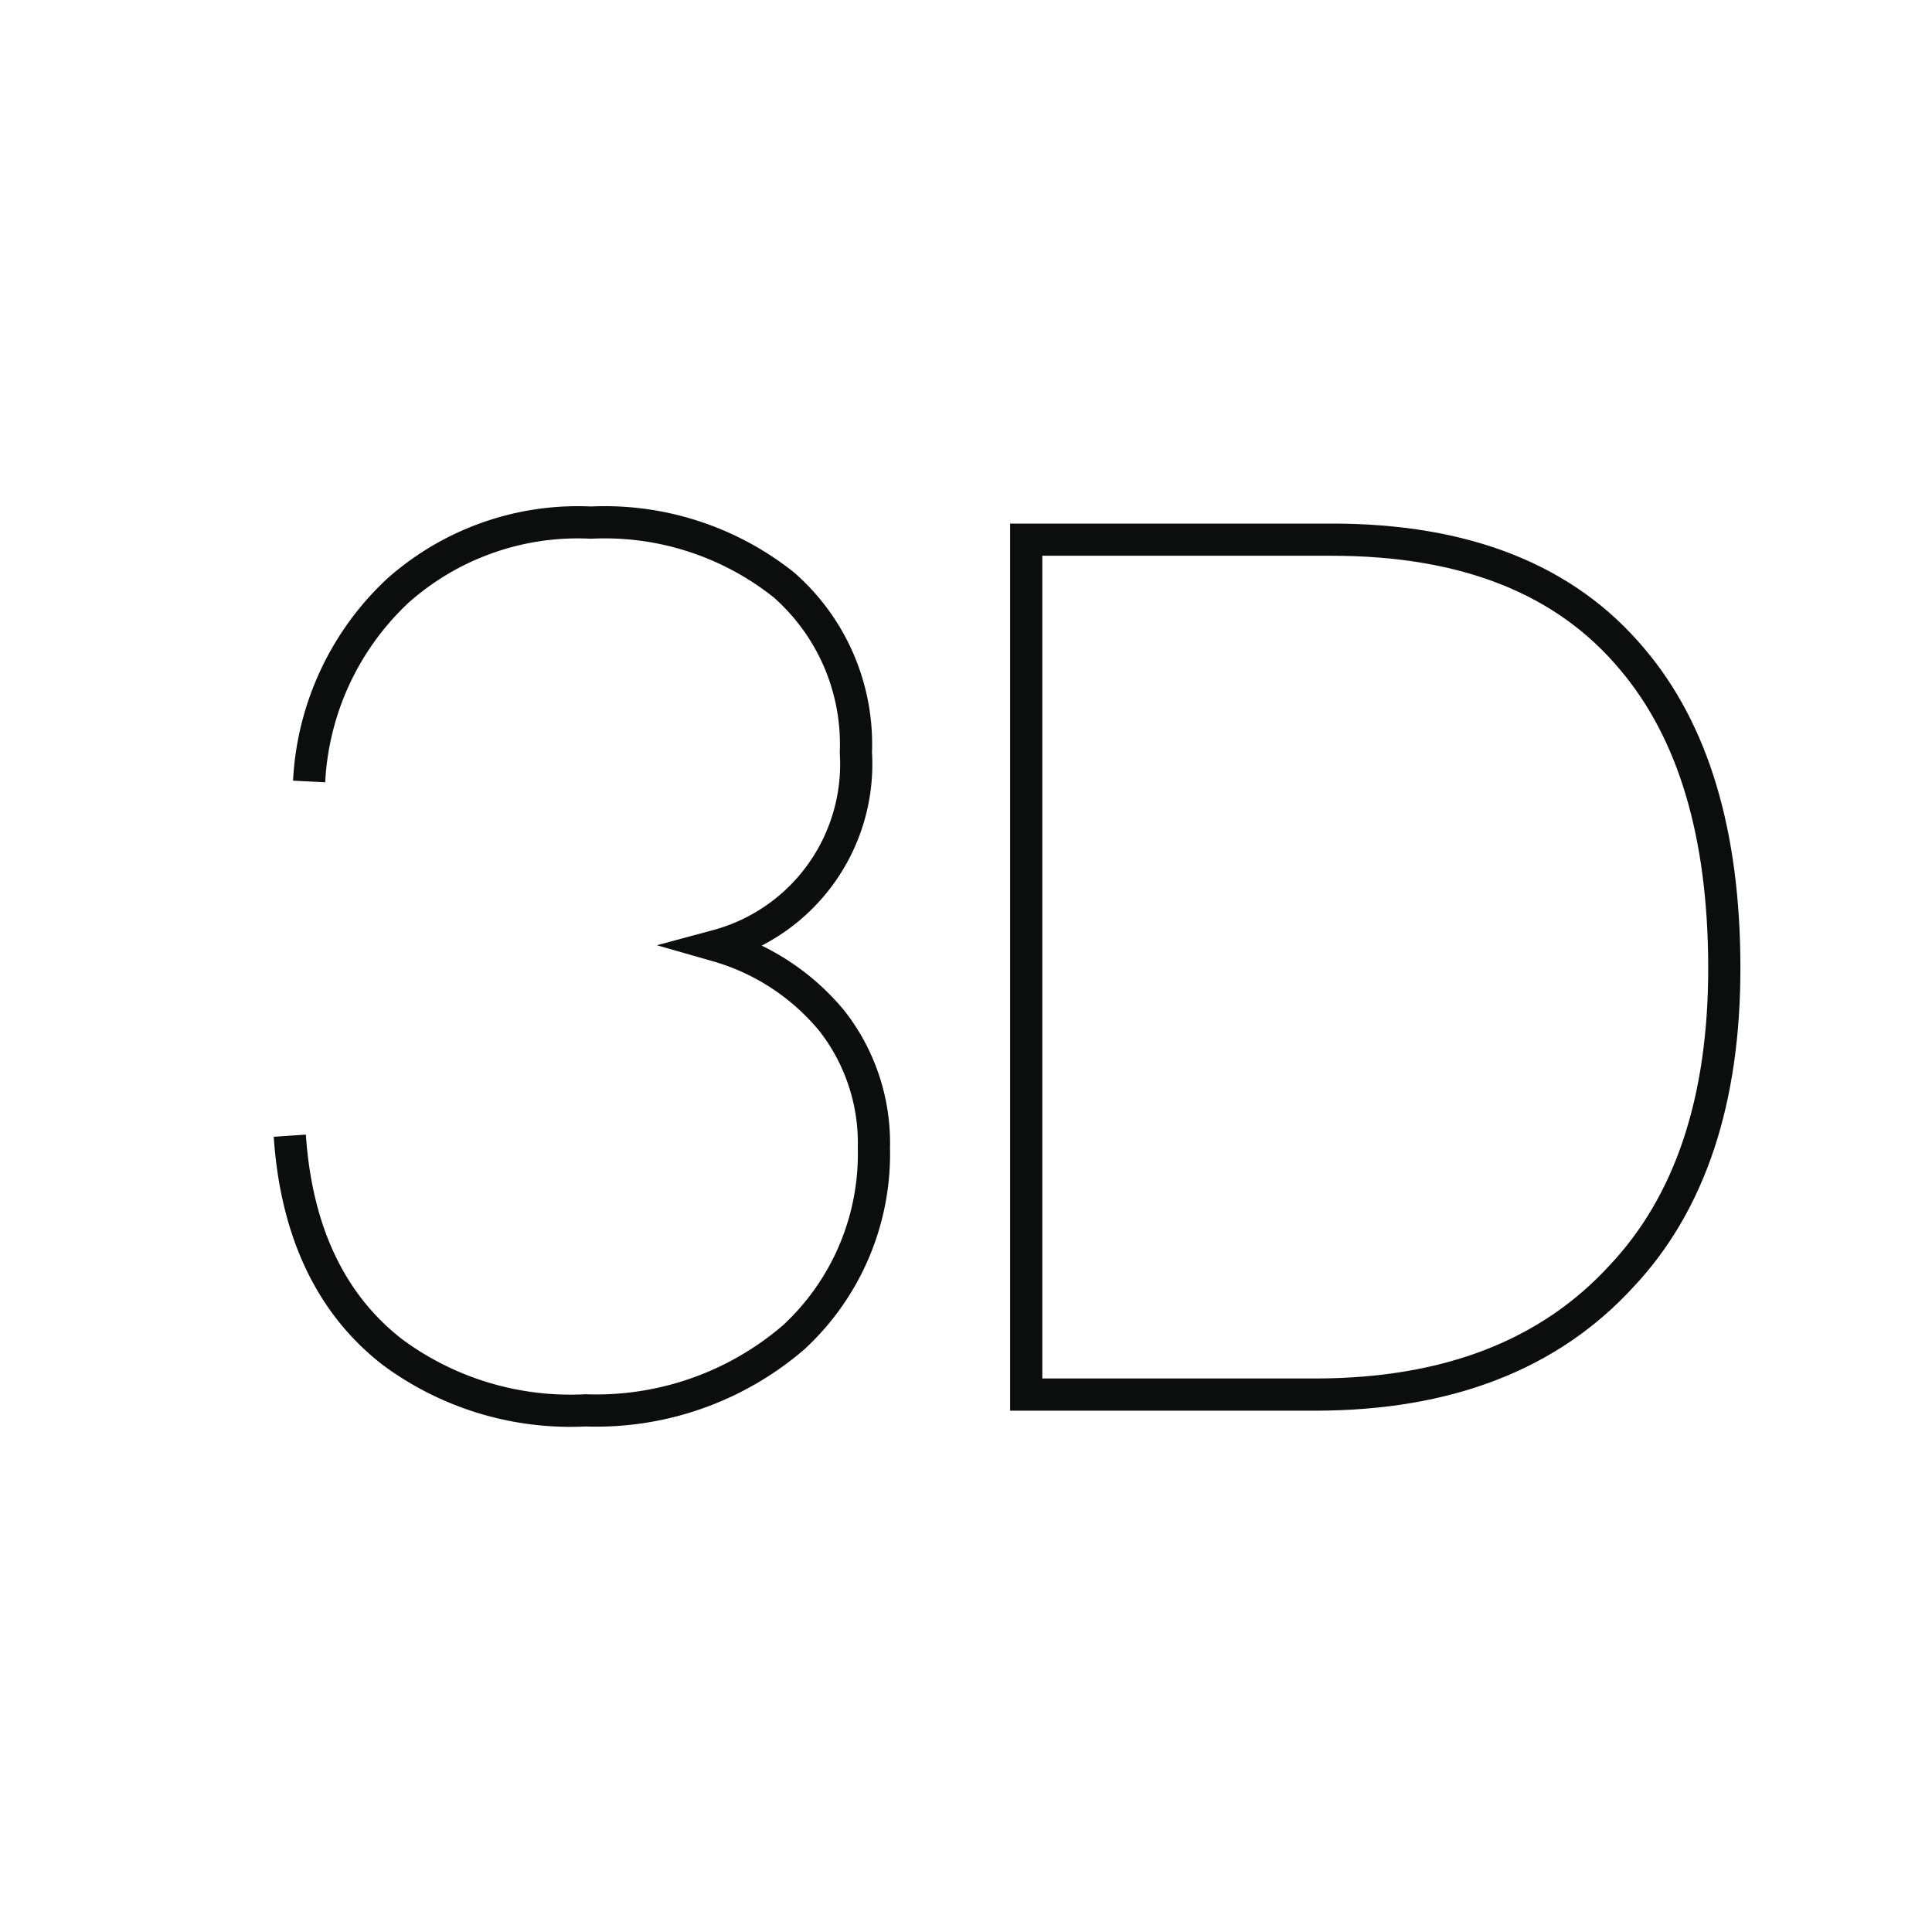 <svg xmlns="http://www.w3.org/2000/svg" viewBox="0 0 60 60"><defs><style>.cls-1{opacity:0;}.cls-2{fill:#606060;}.cls-3{fill:none;stroke:#0c0d0d;stroke-miterlimit:10;}</style></defs><g id="图层_2" data-name="图层 2"><g id="图层_1-2" data-name="图层 1"><g class="cls-1"><rect class="cls-2" width="60" height="60"/></g><path class="cls-3" d="M9.6,24.27a8.71,8.71,0,0,1,2.75-5.92,8.41,8.41,0,0,1,6-2.12h0a8.93,8.93,0,0,1,6,1.94,6.58,6.58,0,0,1,2.23,5.2,5.84,5.84,0,0,1-4.31,6,7.18,7.18,0,0,1,3.57,2.34,6.16,6.16,0,0,1,1.3,3.94,7.76,7.76,0,0,1-2.49,5.88,9.4,9.4,0,0,1-6.47,2.27A9.29,9.29,0,0,1,12.2,42c-1.93-1.49-3-3.76-3.2-6.73"/><path class="cls-3" d="M31.91,16.76h9.45c4.13,0,7.25,1.22,9.33,3.71q2.85,3.36,2.86,9.56t-3.19,9.6Q47,43.3,40.87,43.31h-9V16.76Z"/></g></g></svg>